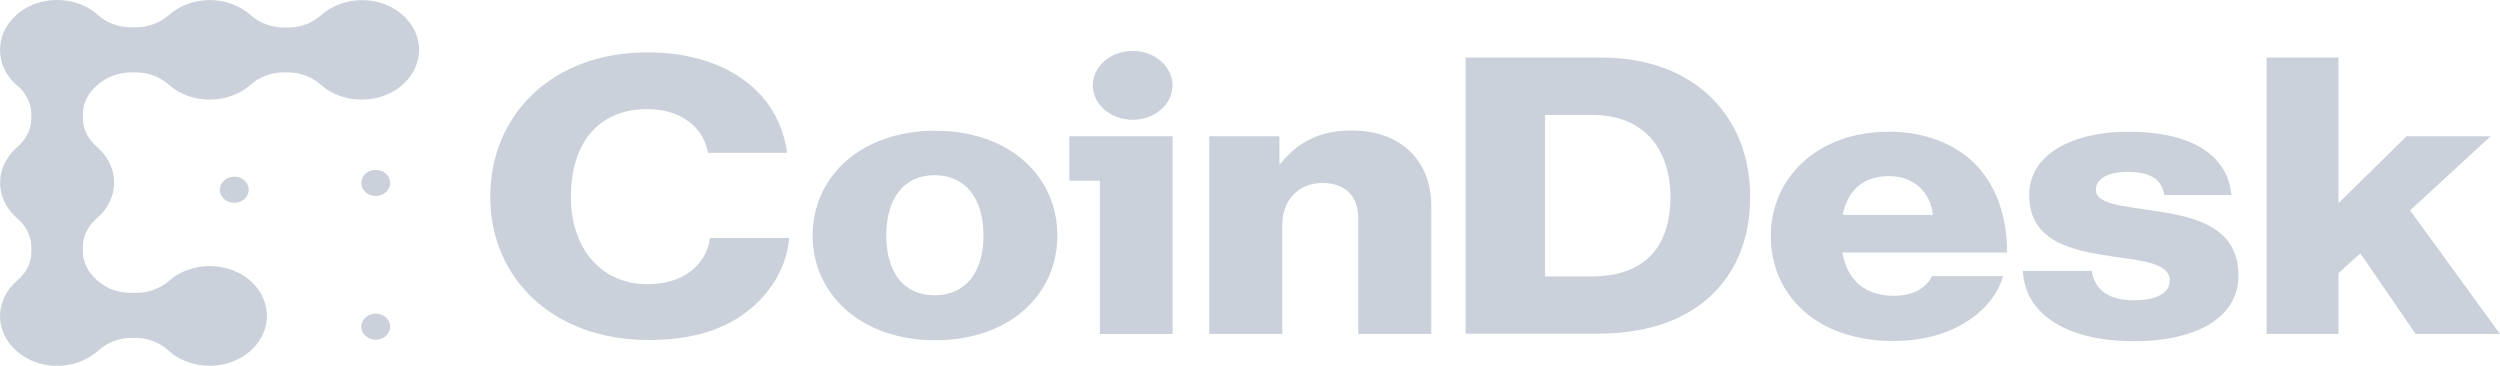 <svg width="164" height="24" viewBox="0 0 164 24" fill="none" xmlns="http://www.w3.org/2000/svg">
<path d="M42.488 18.644C39.377 18.644 37.449 16.238 37.449 12.909C37.449 9.613 39.072 7.158 42.469 7.158C44.703 7.158 46.173 8.394 46.44 10.025H51.631C51.364 7.998 50.314 6.219 48.482 5.032C46.993 4.043 44.932 3.434 42.488 3.434C36.227 3.434 32.162 7.521 32.162 12.909C32.162 18.331 36.361 22.303 42.526 22.303C45.485 22.303 47.642 21.594 49.245 20.243C50.677 19.056 51.631 17.408 51.765 15.612H46.574C46.344 17.375 44.818 18.644 42.488 18.644Z" fill="#CBD1DA"/>
<path d="M61.347 8.576C56.536 8.576 53.31 11.543 53.31 15.448C53.31 19.354 56.536 22.32 61.347 22.32C66.195 22.32 69.363 19.354 69.363 15.448C69.363 11.543 66.195 8.576 61.347 8.576ZM61.309 19.37C59.228 19.37 58.14 17.805 58.14 15.448C58.14 13.092 59.228 11.493 61.309 11.493C63.389 11.493 64.515 13.092 64.515 15.448C64.515 17.805 63.389 19.37 61.309 19.37Z" fill="#CBD1DA"/>
<path d="M76.151 7.196C77.172 6.314 77.172 4.885 76.151 4.003C75.13 3.121 73.474 3.121 72.453 4.003C71.432 4.885 71.432 6.314 72.453 7.196C73.474 8.078 75.13 8.078 76.151 7.196Z" fill="#CBD1DA"/>
<path d="M70.147 11.854H72.151V21.907H76.923V8.938H70.147V11.854Z" fill="#CBD1DA"/>
<path d="M88.663 8.559C86.582 8.559 85.131 9.317 84.024 10.717H83.929V8.938H79.328V21.907H84.119V14.738C84.119 13.14 85.17 12.003 86.754 12.003C88.319 12.003 89.101 12.942 89.101 14.31V21.907H93.892V13.469C93.874 10.585 91.946 8.559 88.663 8.559Z" fill="#CBD1DA"/>
<path d="M105.097 3.779H96.144V21.89H104.773C107.406 21.89 109.525 21.314 111.166 20.242C113.514 18.693 114.812 16.139 114.812 12.942C114.812 7.405 110.918 3.779 105.097 3.779ZM104.409 18.133H101.355V7.537H104.466C107.73 7.537 109.583 9.662 109.583 12.958C109.563 16.287 107.807 18.133 104.409 18.133Z" fill="#CBD1DA"/>
<path d="M129.012 10.256C127.714 9.25 126.016 8.641 123.877 8.641C119.297 8.641 116.166 11.607 116.166 15.48C116.166 19.402 119.22 22.368 124.183 22.368C126.092 22.368 127.619 21.94 128.879 21.182C130.196 20.39 131.073 19.286 131.398 18.116H126.741C126.32 18.924 125.5 19.402 124.241 19.402C122.274 19.402 121.167 18.314 120.862 16.567H131.665C131.665 13.931 130.787 11.673 129.012 10.256ZM120.881 14.095C121.206 12.546 122.14 11.557 123.954 11.557C125.5 11.557 126.627 12.546 126.799 14.095H120.881Z" fill="#CBD1DA"/>
<path d="M141.094 13.799C139.185 13.502 137.487 13.37 137.487 12.464C137.487 11.656 138.402 11.277 139.568 11.277C140.884 11.277 141.8 11.64 141.972 12.793H146.382C146.152 10.239 143.862 8.641 139.605 8.641C136.055 8.641 133.116 10.058 133.116 12.793C133.116 15.842 135.902 16.435 138.517 16.814C140.522 17.111 142.335 17.243 142.335 18.413C142.335 19.253 141.419 19.698 139.986 19.698C138.402 19.698 137.411 19.072 137.219 17.77H132.695C132.848 20.638 135.597 22.385 140.006 22.385C143.937 22.385 146.84 20.918 146.84 18.083C146.858 14.755 143.748 14.178 141.094 13.799Z" fill="#CBD1DA"/>
<path d="M158.101 13.799L163.388 8.937H157.873L153.406 13.321V3.779H148.691V21.907H153.406V17.919L154.837 16.617L158.464 21.907H163.999L158.101 13.799Z" fill="#CBD1DA"/>
<path d="M15.366 13.306C15.889 13.306 16.314 12.922 16.314 12.449C16.314 11.976 15.889 11.592 15.366 11.592C14.842 11.592 14.418 11.976 14.418 12.449C14.418 12.922 14.842 13.306 15.366 13.306Z" fill="#CBD1DA"/>
<path d="M24.647 12.857C25.171 12.857 25.595 12.473 25.595 12C25.595 11.526 25.171 11.143 24.647 11.143C24.124 11.143 23.699 11.526 23.699 12C23.699 12.473 24.124 12.857 24.647 12.857Z" fill="#CBD1DA"/>
<path d="M24.647 22.287C25.171 22.287 25.595 21.903 25.595 21.43C25.595 20.956 25.171 20.572 24.647 20.572C24.124 20.572 23.699 20.956 23.699 21.43C23.699 21.903 24.124 22.287 24.647 22.287Z" fill="#CBD1DA"/>
<path d="M27.482 3.032C27.35 1.432 25.877 0.134 24.039 0.019C22.864 -0.053 21.805 0.336 21.06 0.999C20.497 1.504 19.735 1.807 18.924 1.807H18.626C17.799 1.807 17.021 1.504 16.441 0.985C15.746 0.379 14.803 0.004 13.76 0.004C12.717 0.004 11.773 0.379 11.095 0.97C10.515 1.489 9.737 1.792 8.91 1.792H8.612C7.801 1.792 7.023 1.518 6.46 1.014C6.344 0.913 6.228 0.812 6.112 0.725C4.705 -0.27 2.636 -0.241 1.278 0.812C-0.36 2.066 -0.426 4.258 1.096 5.585C1.113 5.599 1.13 5.613 1.146 5.628C1.742 6.118 2.056 6.81 2.056 7.517V7.762C2.056 8.483 1.709 9.161 1.113 9.665C0.434 10.257 0.004 11.079 0.004 11.987C0.004 12.895 0.434 13.717 1.113 14.309C1.709 14.813 2.056 15.491 2.056 16.212V16.544C2.056 17.25 1.709 17.913 1.13 18.404C0.401 19.024 -0.029 19.903 0.004 20.869C0.087 22.571 1.676 23.941 3.612 23.998C4.738 24.027 5.748 23.638 6.46 22.989C7.023 22.484 7.784 22.167 8.595 22.167H8.91C9.721 22.167 10.482 22.47 11.045 22.989C11.79 23.667 12.866 24.056 14.041 23.984C15.879 23.869 17.368 22.571 17.501 20.956C17.65 19.038 15.928 17.452 13.76 17.452C12.733 17.452 11.79 17.812 11.111 18.404C10.532 18.908 9.754 19.211 8.943 19.211H8.595C7.784 19.211 6.989 18.937 6.41 18.418C6.393 18.404 6.393 18.404 6.377 18.389C5.781 17.885 5.433 17.207 5.433 16.486V16.197C5.433 15.476 5.781 14.799 6.377 14.294C7.072 13.703 7.486 12.881 7.486 11.973C7.486 11.064 7.056 10.242 6.377 9.651C5.781 9.146 5.433 8.469 5.433 7.748V7.502C5.433 6.781 5.781 6.104 6.36 5.599C6.377 5.585 6.377 5.585 6.393 5.57C6.41 5.556 6.41 5.556 6.427 5.541C7.006 5.051 7.784 4.748 8.612 4.748H8.91C9.737 4.748 10.515 5.051 11.095 5.57C11.773 6.176 12.717 6.536 13.76 6.536C14.803 6.536 15.746 6.161 16.425 5.57C17.004 5.051 17.782 4.748 18.61 4.748H18.875C19.702 4.748 20.48 5.051 21.06 5.57C21.738 6.176 22.682 6.536 23.725 6.536C25.893 6.536 27.631 4.95 27.482 3.032Z" fill="#CBD1DA"/>
</svg>
